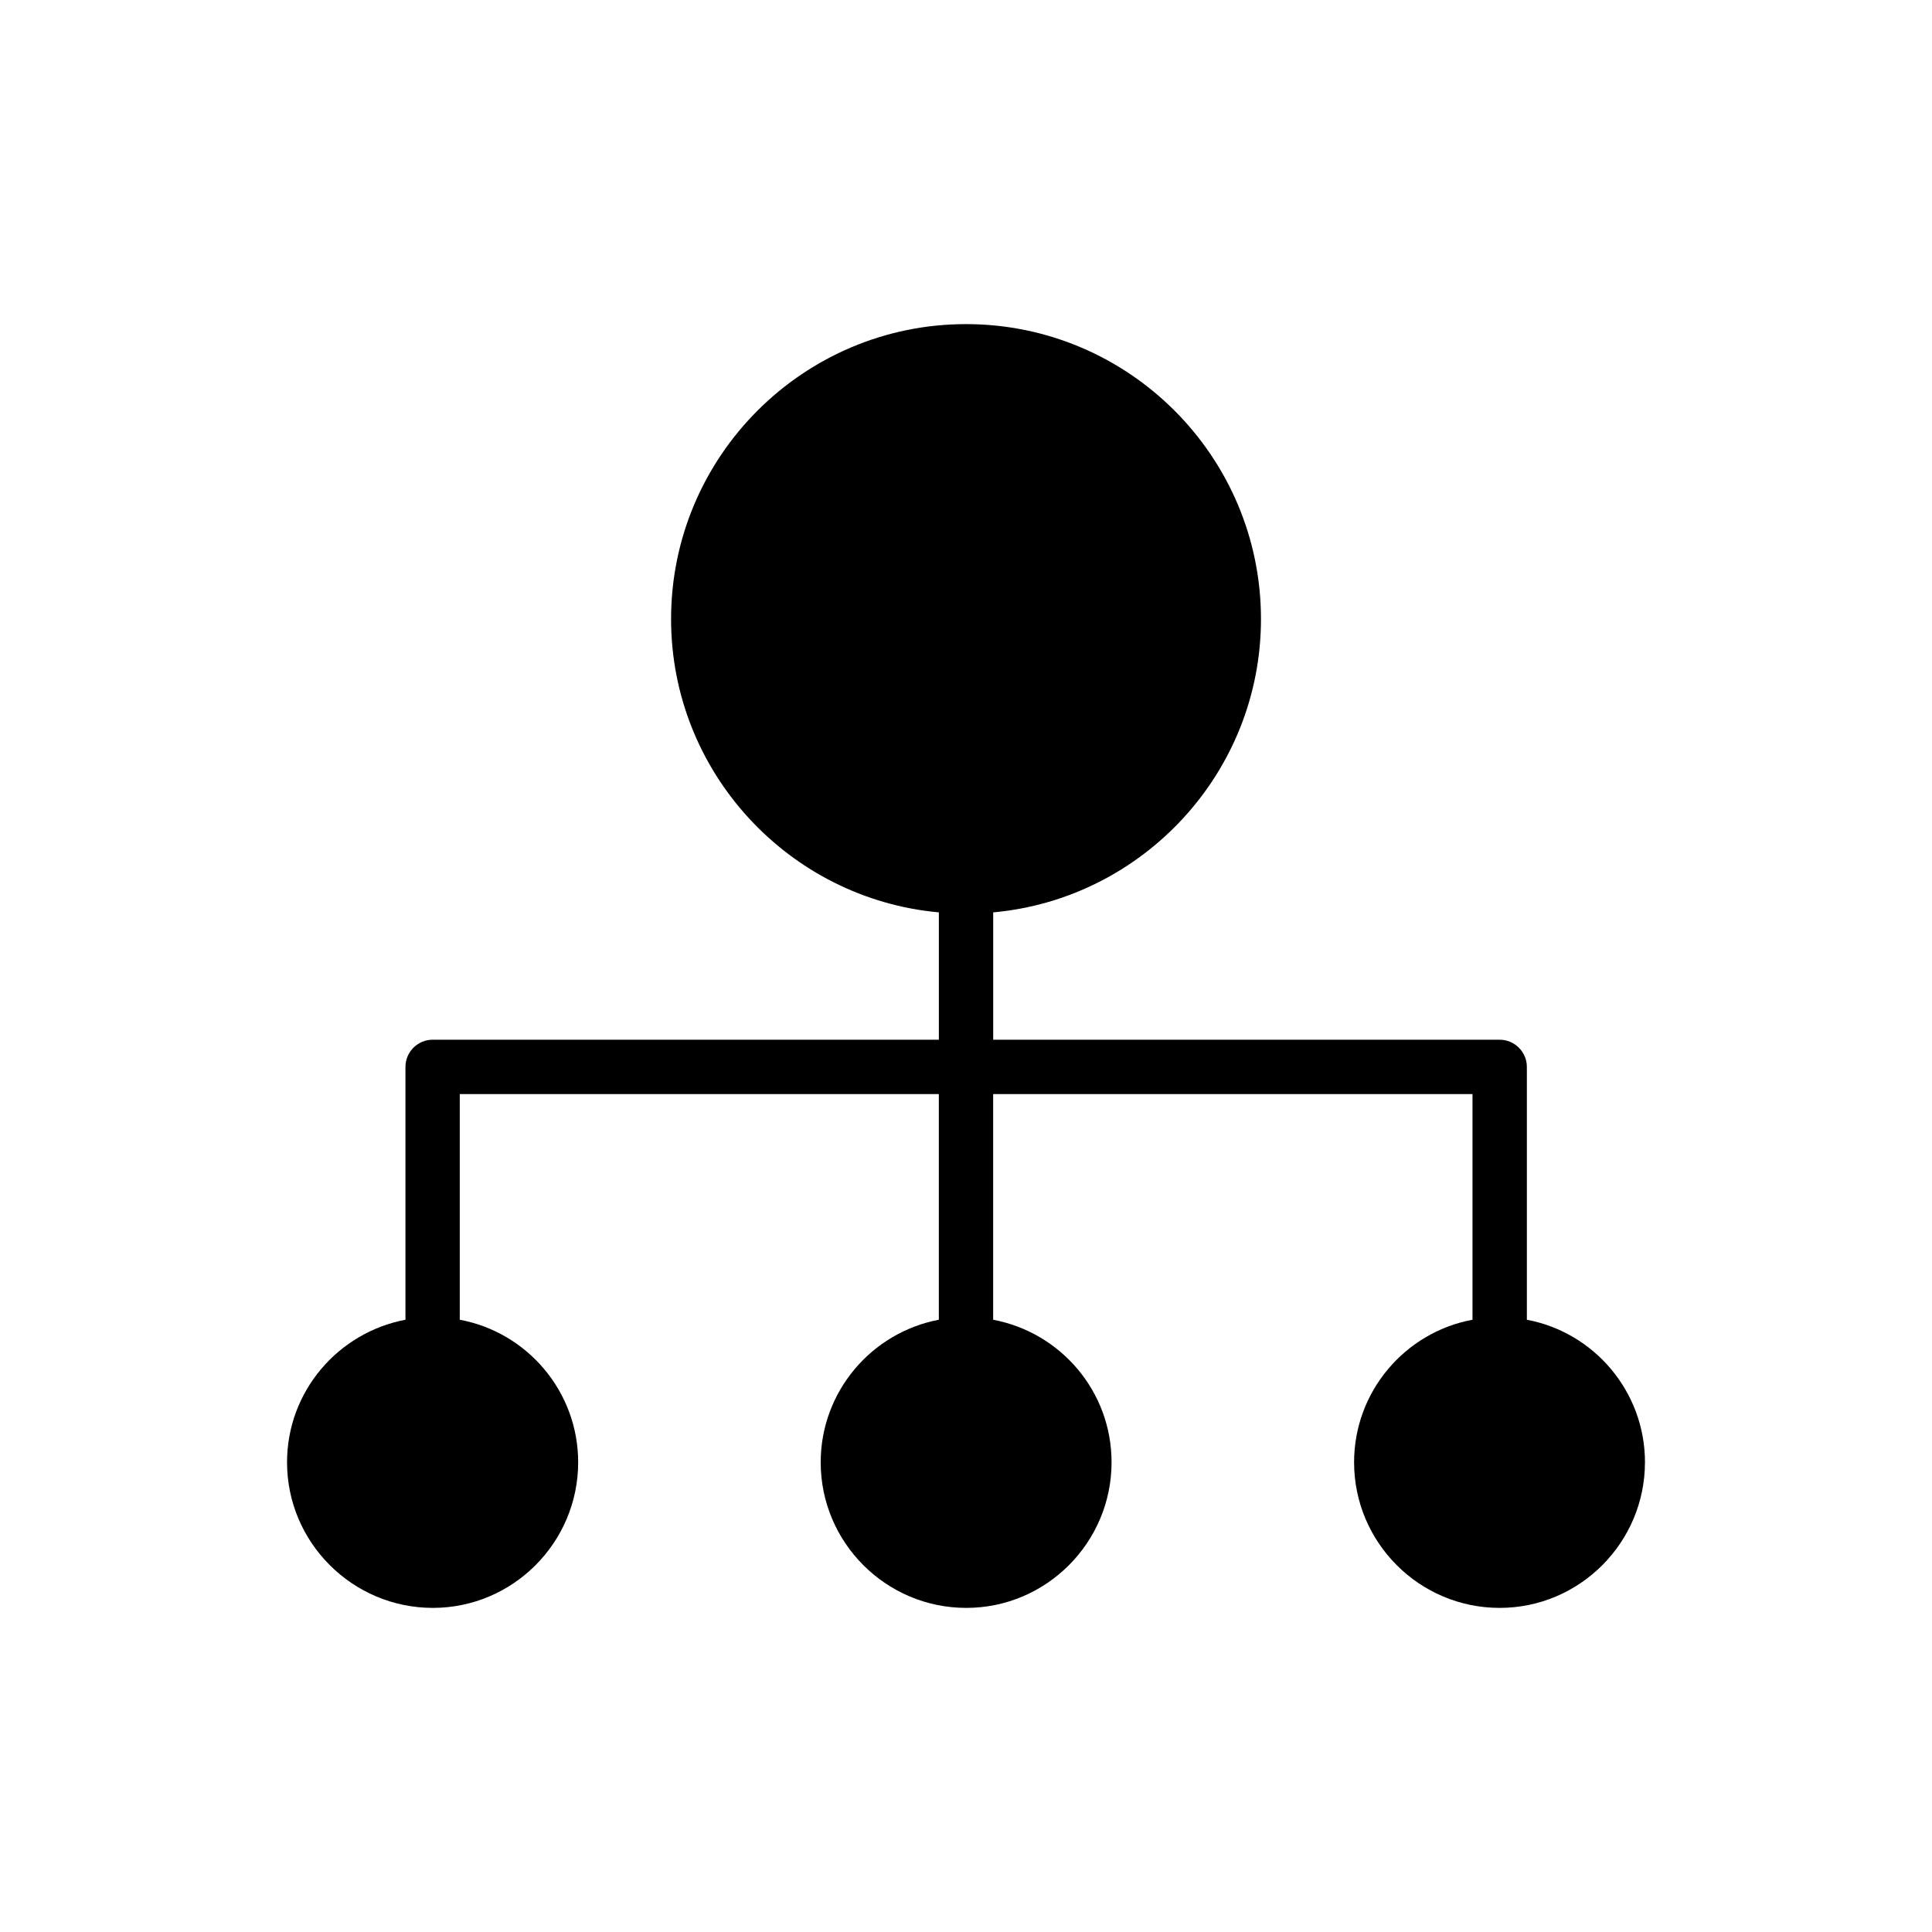 <?xml version="1.0" encoding="UTF-8"?>
<!-- Uploaded to: ICON Repo, www.iconrepo.com, Generator: ICON Repo Mixer Tools -->
<svg fill="#000000" width="800px" height="800px" version="1.1" viewBox="144 144 512 512" xmlns="http://www.w3.org/2000/svg">
 <path d="m579.93 531.53c0 21.23-17.273 38.578-38.504 38.578-21.305 0-38.578-17.344-38.578-38.578 0-18.785 13.531-34.477 31.379-37.785v-59.809h-127.03v59.809c17.922 3.383 31.379 19 31.379 37.785 0 21.23-17.273 38.578-38.504 38.578-21.305 0-38.578-17.344-38.578-38.578 0-18.711 13.457-34.402 31.309-37.785v-59.809h-126.96v59.809c17.848 3.309 31.379 19 31.379 37.785 0 21.23-17.273 38.578-38.504 38.578-21.305 0-38.648-17.344-38.648-38.578 0-18.785 13.531-34.402 31.379-37.785v-67.008c0-3.957 3.238-7.199 7.199-7.199l134.16 0.004v-33.754c-39.73-3.598-70.965-37.137-70.965-77.73 0-43.113 35.051-78.164 78.164-78.164s78.164 35.051 78.164 78.164c0 40.594-31.234 74.133-70.965 77.73v33.754h134.23c3.957 0 7.199 3.238 7.199 7.199v67.008c17.77 3.309 31.301 19 31.301 37.781z"/>
</svg>